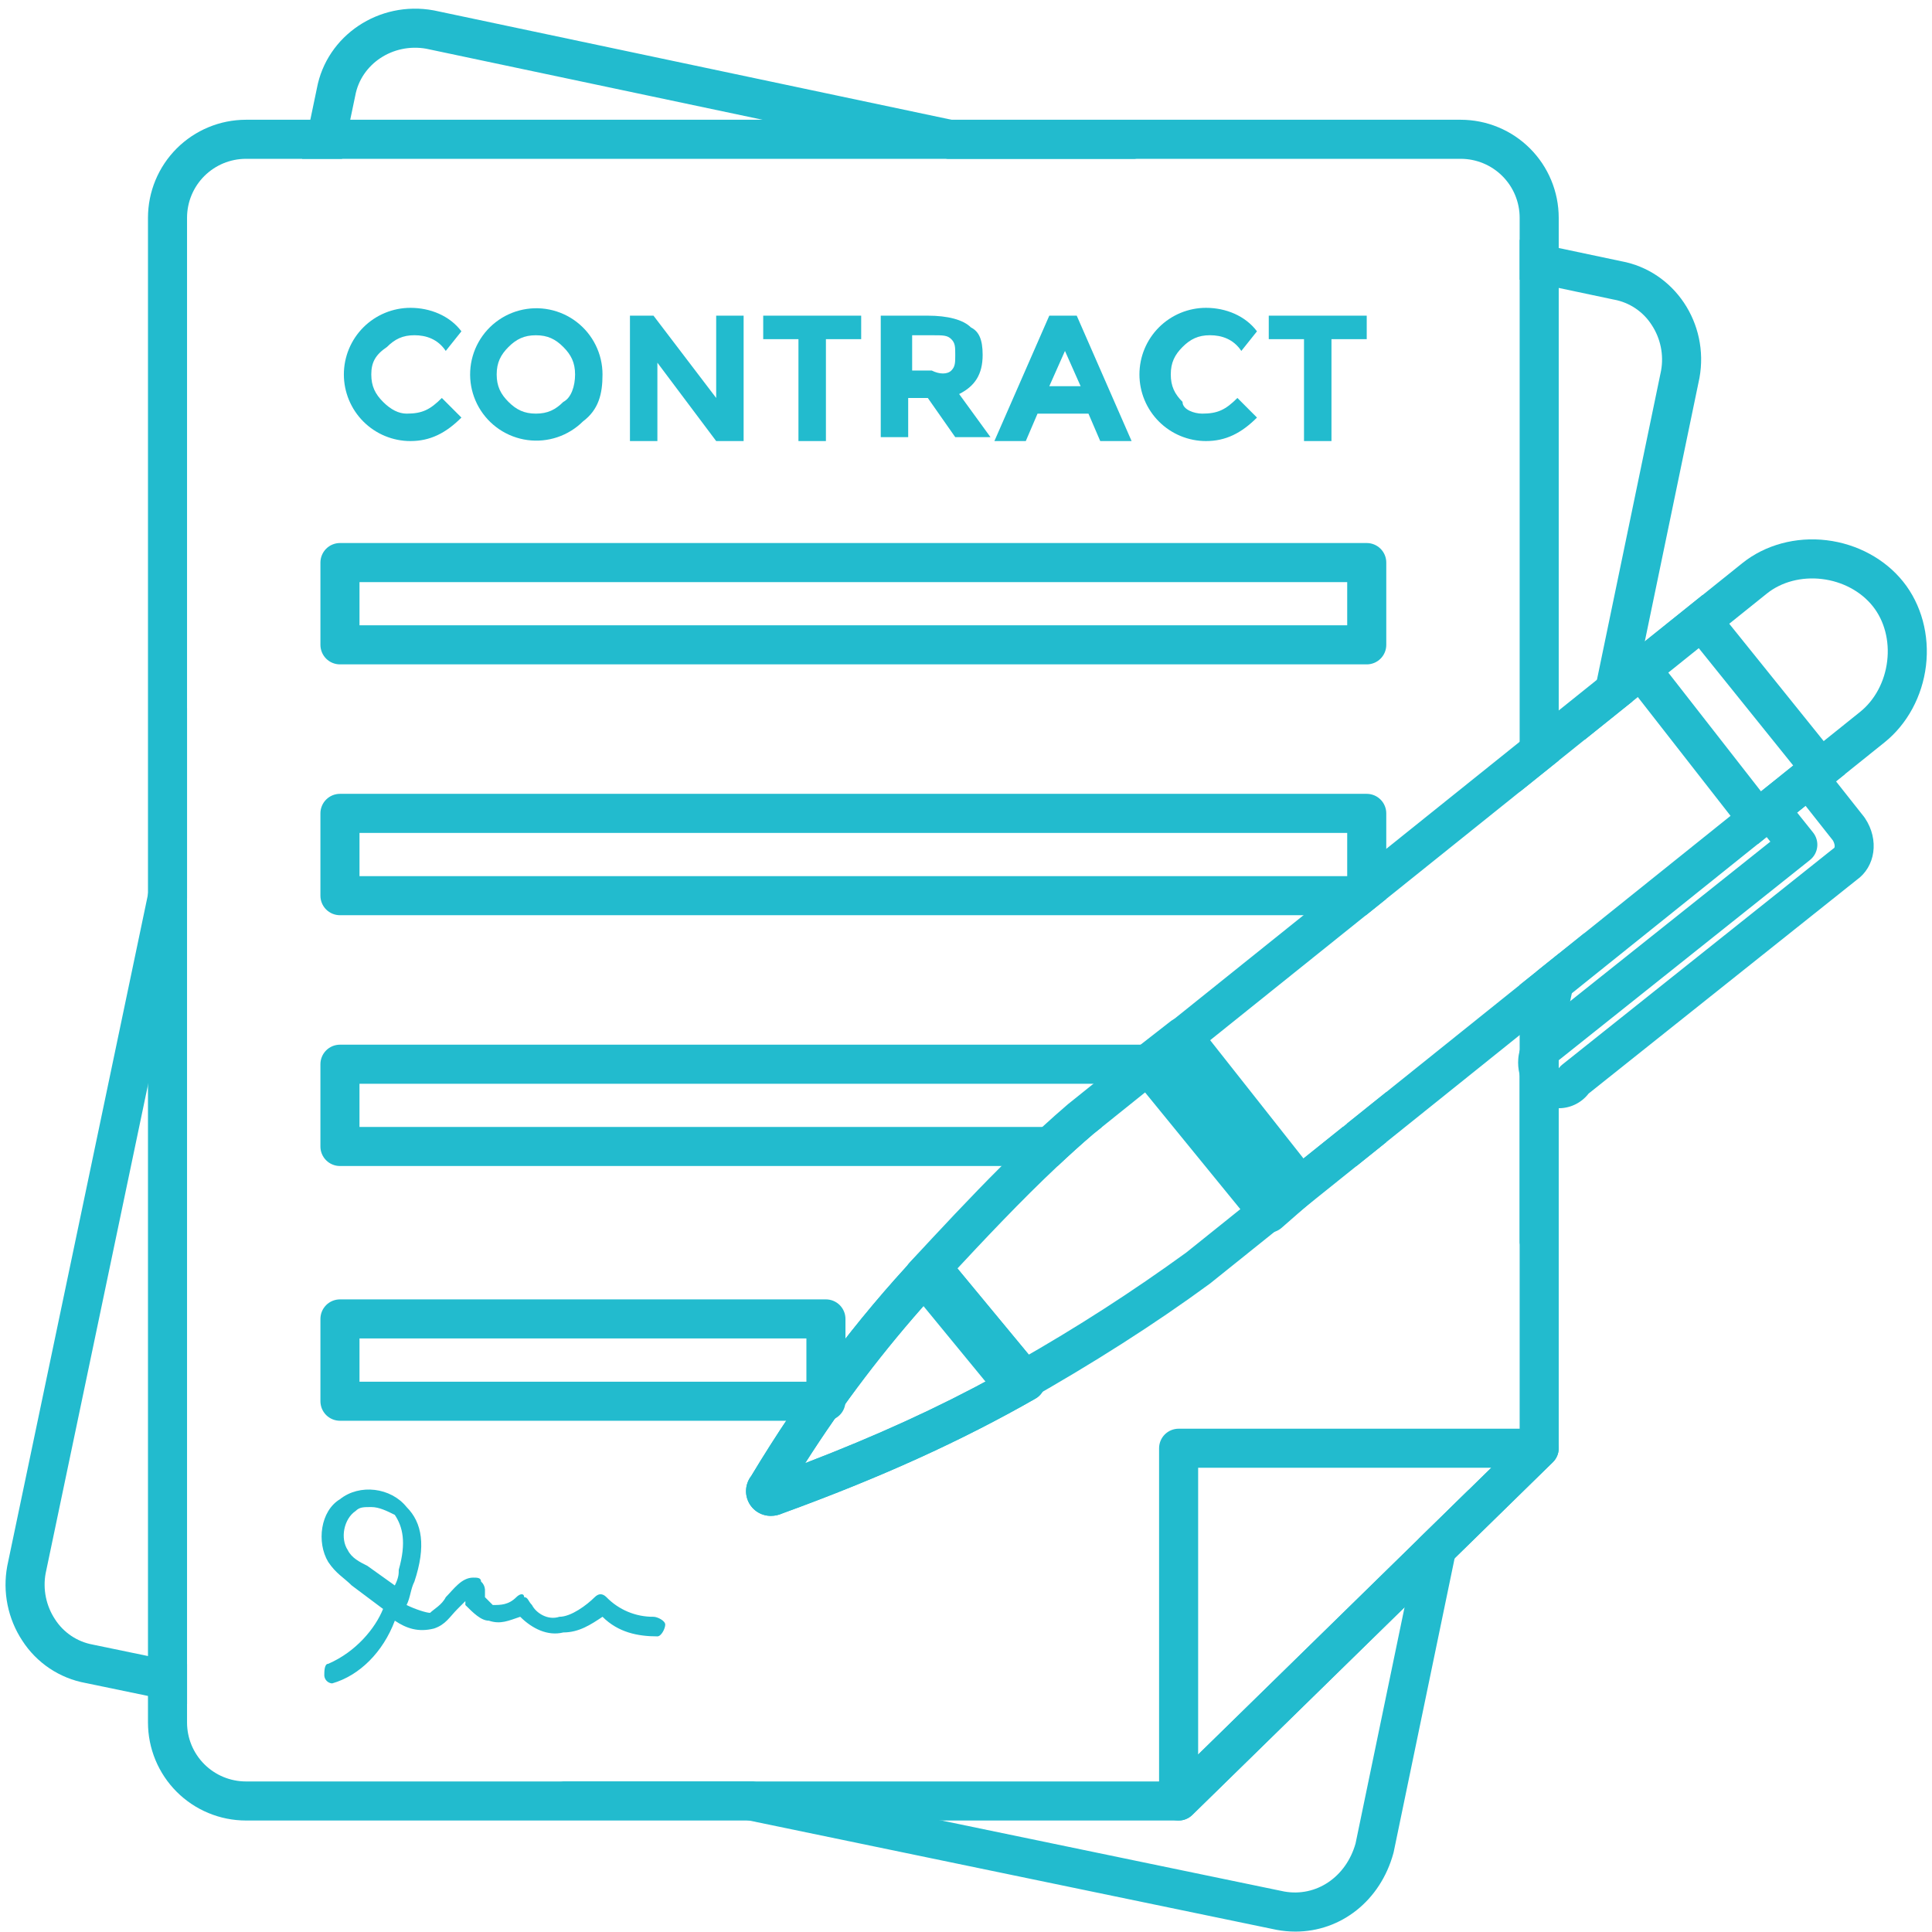 <svg xmlns="http://www.w3.org/2000/svg" xmlns:xlink="http://www.w3.org/1999/xlink" width="1080" viewBox="0 0 810 810" height="1080" preserveAspectRatio="xMidYMid meet"><path fill="#22bbce" d="M 62.039 454.848 L 78.418 376.68 L 78.418 296.824 L 62.039 374.992 L 3.066 656.438 C 3.051 656.504 3.043 656.582 3.027 656.652 C 2.531 659.336 2.297 662.043 2.32 664.773 C 2.348 667.504 2.629 670.207 3.176 672.883 C 3.719 675.559 4.512 678.156 5.551 680.68 C 6.594 683.203 7.867 685.605 9.371 687.883 C 10.855 690.18 12.555 692.305 14.477 694.258 C 16.395 696.207 18.488 697.945 20.762 699.469 C 23.035 700.992 25.441 702.266 27.977 703.301 C 30.508 704.332 33.121 705.094 35.812 705.594 L 62.043 711.031 L 78.422 714.422 L 78.422 697.699 L 62.043 694.301 L 39.035 689.535 C 38.977 689.516 38.906 689.508 38.84 689.492 C 37.23 689.195 35.672 688.738 34.156 688.121 C 32.645 687.504 31.207 686.738 29.852 685.828 C 28.496 684.914 27.246 683.875 26.102 682.707 C 24.957 681.539 23.945 680.266 23.062 678.891 C 22.141 677.488 21.355 676.012 20.715 674.461 C 20.07 672.91 19.582 671.309 19.242 669.664 C 18.906 668.02 18.727 666.359 18.707 664.68 C 18.688 663 18.824 661.336 19.125 659.684 Z M 653.5 399.844 L 644.148 407.352 L 638.926 432.531 L 637.125 441.223 L 637.125 521.863 L 653.5 442.91 L 658.992 416.438 L 664.215 391.25 Z M 588.867 673.855 L 568.332 772.855 C 564.367 786.961 551.836 795.426 538.414 793.027 L 394.746 763.254 L 315.719 746.875 L 235.004 746.875 L 314.035 763.254 L 535.195 809.09 C 535.258 809.098 535.324 809.117 535.387 809.125 C 537.941 809.594 540.52 809.828 543.121 809.832 C 562.129 809.832 578.738 796.938 584.195 776.938 C 584.238 776.777 584.281 776.609 584.316 776.445 L 609.855 653.332 L 609.855 653.324 L 615.816 624.582 L 594.832 645.109 Z M 398.945 50.207 L 182.008 4.383 C 181.93 4.363 181.855 4.355 181.777 4.34 C 158.898 0.176 136.961 14.871 132.84 37.102 L 130.102 50.207 L 126.66 66.586 L 143.402 66.586 L 146.832 50.207 L 148.891 40.363 C 148.91 40.293 148.926 40.227 148.934 40.156 C 151.375 26.777 164.734 17.941 178.738 20.434 L 319.691 50.207 L 397.223 66.586 L 476.488 66.586 Z M 679.75 109.523 L 653.5 103.98 L 637.121 100.516 L 637.121 117.262 L 653.5 120.719 L 676.465 125.574 C 676.547 125.59 676.621 125.598 676.699 125.617 C 678.305 125.914 679.867 126.371 681.379 126.992 C 682.895 127.609 684.328 128.375 685.684 129.289 C 687.043 130.199 688.293 131.242 689.434 132.41 C 690.578 133.578 691.59 134.852 692.473 136.23 C 693.398 137.633 694.18 139.109 694.82 140.66 C 695.465 142.215 695.953 143.812 696.289 145.457 C 696.625 147.102 696.805 148.766 696.824 150.445 C 696.844 152.125 696.703 153.789 696.402 155.445 L 669.527 285.004 L 664.301 310.184 L 684.371 294.09 L 689.594 268.91 L 712.465 158.656 C 712.48 158.598 712.488 158.527 712.508 158.457 C 716.668 135.555 701.973 113.633 679.75 109.523 Z M 679.75 109.523 " fill-opacity="1" fill-rule="nonzero"></path><path fill="#22bbce" d="M 612.441 50.207 L 103.09 50.207 C 101.746 50.207 100.406 50.277 99.066 50.41 C 97.73 50.543 96.402 50.742 95.082 51.004 C 93.766 51.266 92.465 51.594 91.176 51.984 C 89.891 52.379 88.629 52.832 87.387 53.348 C 86.145 53.859 84.93 54.438 83.746 55.07 C 82.562 55.703 81.41 56.395 80.293 57.141 C 79.176 57.891 78.098 58.691 77.059 59.543 C 76.02 60.395 75.023 61.297 74.074 62.246 C 73.125 63.199 72.223 64.191 71.371 65.23 C 70.516 66.27 69.719 67.348 68.969 68.469 C 68.223 69.586 67.531 70.734 66.898 71.922 C 66.266 73.105 65.691 74.32 65.176 75.562 C 64.66 76.805 64.207 78.066 63.816 79.352 C 63.426 80.637 63.098 81.941 62.836 83.258 C 62.574 84.578 62.375 85.906 62.242 87.242 C 62.109 88.578 62.043 89.922 62.039 91.266 L 62.039 722.199 C 62.043 723.543 62.109 724.883 62.242 726.223 C 62.375 727.559 62.57 728.887 62.836 730.203 C 63.098 731.523 63.426 732.824 63.816 734.109 C 64.207 735.398 64.66 736.66 65.176 737.902 C 65.688 739.145 66.262 740.359 66.898 741.543 C 67.531 742.727 68.223 743.879 68.969 744.996 C 69.715 746.113 70.516 747.191 71.367 748.23 C 72.223 749.27 73.121 750.266 74.074 751.219 C 75.023 752.168 76.02 753.07 77.059 753.922 C 78.098 754.773 79.176 755.574 80.293 756.324 C 81.41 757.07 82.559 757.762 83.746 758.395 C 84.93 759.027 86.145 759.605 87.387 760.117 C 88.629 760.633 89.891 761.086 91.176 761.477 C 92.461 761.871 93.766 762.195 95.082 762.461 C 96.402 762.723 97.73 762.922 99.066 763.055 C 100.402 763.188 101.746 763.254 103.09 763.258 L 494.137 763.258 C 495.211 763.258 496.242 763.055 497.234 762.652 C 498.227 762.246 499.105 761.668 499.871 760.922 L 588.867 673.855 L 609.855 653.328 L 609.855 653.32 L 651.035 613.039 C 651.824 612.27 652.43 611.375 652.859 610.359 C 653.285 609.348 653.5 608.289 653.5 607.188 L 653.5 399.844 L 644.148 407.352 L 637.121 412.992 L 637.121 603.742 L 615.812 624.586 L 594.832 645.109 L 490.801 746.879 L 103.086 746.879 C 102.281 746.879 101.473 746.84 100.672 746.758 C 99.867 746.676 99.066 746.559 98.277 746.398 C 97.484 746.242 96.699 746.043 95.93 745.809 C 95.156 745.574 94.395 745.301 93.648 744.992 C 92.902 744.684 92.176 744.336 91.461 743.957 C 90.75 743.574 90.059 743.16 89.387 742.711 C 88.715 742.262 88.066 741.781 87.441 741.266 C 86.816 740.754 86.219 740.211 85.648 739.641 C 85.078 739.07 84.535 738.473 84.023 737.848 C 83.512 737.223 83.031 736.574 82.582 735.902 C 82.133 735.23 81.719 734.539 81.336 733.828 C 80.957 733.113 80.609 732.387 80.301 731.641 C 79.992 730.891 79.719 730.133 79.484 729.359 C 79.25 728.586 79.055 727.805 78.895 727.012 C 78.738 726.219 78.617 725.422 78.539 724.617 C 78.457 723.812 78.418 723.008 78.418 722.199 L 78.418 91.266 C 78.418 90.457 78.457 89.652 78.539 88.848 C 78.617 88.043 78.738 87.246 78.895 86.453 C 79.055 85.66 79.25 84.879 79.484 84.105 C 79.719 83.332 79.992 82.574 80.301 81.828 C 80.613 81.082 80.957 80.352 81.336 79.641 C 81.719 78.926 82.133 78.234 82.582 77.562 C 83.031 76.891 83.512 76.242 84.023 75.617 C 84.539 74.992 85.078 74.395 85.648 73.824 C 86.223 73.254 86.82 72.711 87.445 72.199 C 88.066 71.688 88.715 71.207 89.387 70.758 C 90.059 70.309 90.75 69.891 91.461 69.512 C 92.176 69.129 92.902 68.785 93.648 68.473 C 94.395 68.164 95.156 67.891 95.93 67.656 C 96.703 67.422 97.484 67.223 98.277 67.066 C 99.066 66.906 99.867 66.789 100.672 66.707 C 101.473 66.629 102.281 66.586 103.086 66.586 L 612.441 66.586 C 613.25 66.586 614.055 66.625 614.859 66.707 C 615.664 66.785 616.461 66.906 617.254 67.062 C 618.047 67.223 618.828 67.418 619.602 67.656 C 620.375 67.891 621.133 68.16 621.883 68.473 C 622.629 68.781 623.355 69.125 624.07 69.508 C 624.781 69.891 625.473 70.305 626.145 70.754 C 626.816 71.203 627.465 71.684 628.09 72.195 C 628.715 72.707 629.312 73.25 629.883 73.82 C 630.453 74.395 630.996 74.992 631.508 75.617 C 632.023 76.242 632.504 76.891 632.953 77.559 C 633.402 78.23 633.816 78.926 634.199 79.637 C 634.578 80.348 634.926 81.078 635.234 81.824 C 635.543 82.57 635.816 83.332 636.051 84.105 C 636.285 84.879 636.484 85.66 636.641 86.453 C 636.801 87.246 636.918 88.043 637 88.848 C 637.078 89.652 637.121 90.457 637.121 91.266 L 637.121 332.004 L 653.5 318.855 L 653.5 91.266 C 653.496 89.922 653.43 88.578 653.297 87.242 C 653.164 85.906 652.965 84.578 652.703 83.258 C 652.438 81.941 652.109 80.637 651.719 79.352 C 651.328 78.066 650.875 76.801 650.359 75.562 C 649.844 74.32 649.27 73.105 648.637 71.922 C 648.004 70.734 647.312 69.582 646.566 68.465 C 645.816 67.348 645.016 66.27 644.164 65.23 C 643.312 64.191 642.41 63.199 641.461 62.246 C 640.508 61.297 639.516 60.395 638.477 59.543 C 637.438 58.688 636.359 57.891 635.242 57.141 C 634.125 56.395 632.973 55.703 631.785 55.07 C 630.602 54.438 629.387 53.859 628.148 53.348 C 626.906 52.832 625.641 52.379 624.355 51.984 C 623.07 51.594 621.766 51.266 620.449 51.004 C 619.129 50.742 617.801 50.543 616.465 50.41 C 615.129 50.277 613.785 50.207 612.441 50.207 Z M 612.441 50.207 " fill-opacity="1" fill-rule="nonzero"></path><path fill="#22bbce" d="M 573.016 278.543 L 142.531 278.543 C 141.992 278.543 141.461 278.492 140.934 278.387 C 140.406 278.281 139.891 278.125 139.395 277.922 C 138.898 277.715 138.426 277.461 137.98 277.164 C 137.531 276.863 137.117 276.523 136.738 276.145 C 136.359 275.766 136.02 275.352 135.719 274.902 C 135.422 274.457 135.168 273.984 134.965 273.488 C 134.758 272.988 134.602 272.477 134.496 271.949 C 134.395 271.422 134.34 270.891 134.34 270.352 L 134.34 235.855 C 134.34 235.32 134.395 234.785 134.5 234.258 C 134.602 233.73 134.758 233.219 134.965 232.723 C 135.168 232.227 135.422 231.754 135.723 231.309 C 136.02 230.859 136.359 230.445 136.738 230.066 C 137.121 229.688 137.531 229.348 137.98 229.047 C 138.426 228.75 138.898 228.496 139.395 228.293 C 139.895 228.086 140.406 227.93 140.934 227.824 C 141.461 227.719 141.992 227.668 142.531 227.668 L 573.016 227.668 C 573.551 227.668 574.086 227.719 574.613 227.824 C 575.141 227.93 575.652 228.086 576.148 228.293 C 576.645 228.496 577.117 228.75 577.562 229.047 C 578.012 229.348 578.426 229.688 578.805 230.066 C 579.188 230.445 579.523 230.859 579.824 231.309 C 580.121 231.754 580.375 232.227 580.582 232.723 C 580.785 233.219 580.941 233.73 581.047 234.258 C 581.152 234.785 581.203 235.32 581.203 235.855 L 581.203 270.352 C 581.203 270.891 581.152 271.422 581.047 271.949 C 580.941 272.477 580.789 272.988 580.582 273.488 C 580.375 273.984 580.125 274.457 579.824 274.902 C 579.527 275.352 579.188 275.766 578.805 276.145 C 578.426 276.523 578.012 276.863 577.566 277.164 C 577.117 277.461 576.645 277.715 576.148 277.922 C 575.652 278.125 575.141 278.281 574.613 278.387 C 574.086 278.492 573.551 278.543 573.016 278.543 Z M 150.719 262.168 L 564.82 262.168 L 564.82 244.051 L 150.719 244.051 Z M 150.719 262.168 " fill-opacity="1" fill-rule="nonzero"></path><path fill="#22bbce" d="M 573.012 332.82 L 142.523 332.82 C 141.988 332.82 141.453 332.875 140.926 332.98 C 140.398 333.086 139.887 333.238 139.391 333.445 C 138.895 333.652 138.422 333.902 137.977 334.203 C 137.531 334.5 137.117 334.84 136.734 335.223 C 136.355 335.602 136.016 336.016 135.719 336.461 C 135.418 336.91 135.168 337.379 134.961 337.879 C 134.754 338.375 134.598 338.887 134.492 339.414 C 134.387 339.941 134.336 340.473 134.336 341.012 L 134.336 375.516 C 134.336 376.055 134.387 376.586 134.492 377.113 C 134.598 377.641 134.754 378.152 134.957 378.648 C 135.164 379.148 135.418 379.617 135.715 380.066 C 136.016 380.512 136.355 380.926 136.734 381.309 C 137.113 381.688 137.527 382.027 137.977 382.324 C 138.422 382.625 138.895 382.875 139.391 383.082 C 139.887 383.289 140.398 383.445 140.926 383.547 C 141.453 383.652 141.988 383.707 142.523 383.707 L 572.676 383.707 L 581.07 376.973 C 581.156 376.492 581.199 376.008 581.199 375.516 L 581.199 341.012 C 581.199 340.473 581.148 339.941 581.043 339.414 C 580.938 338.887 580.781 338.375 580.574 337.879 C 580.371 337.379 580.117 336.91 579.82 336.461 C 579.52 336.016 579.18 335.602 578.801 335.223 C 578.422 334.84 578.008 334.5 577.562 334.203 C 577.113 333.902 576.645 333.652 576.145 333.445 C 575.648 333.238 575.137 333.086 574.609 332.98 C 574.082 332.875 573.551 332.82 573.012 332.82 Z M 150.719 367.328 L 150.719 349.203 L 564.82 349.203 L 564.82 367.328 Z M 150.719 367.328 " fill-opacity="1" fill-rule="nonzero"></path><path fill="#22bbce" d="M 484.605 454.367 L 505.027 437.988 L 142.523 437.988 C 141.988 437.988 141.457 438.039 140.93 438.145 C 140.402 438.25 139.887 438.406 139.391 438.609 C 138.895 438.816 138.422 439.07 137.977 439.367 C 137.527 439.668 137.117 440.008 136.734 440.387 C 136.355 440.766 136.016 441.18 135.715 441.629 C 135.418 442.074 135.164 442.547 134.961 443.043 C 134.754 443.539 134.598 444.051 134.492 444.578 C 134.387 445.105 134.336 445.641 134.336 446.176 L 134.336 480.668 C 134.336 481.203 134.387 481.738 134.492 482.266 C 134.598 482.793 134.754 483.305 134.961 483.801 C 135.164 484.297 135.418 484.77 135.715 485.215 C 136.016 485.664 136.355 486.078 136.734 486.457 C 137.117 486.836 137.527 487.176 137.977 487.477 C 138.422 487.773 138.895 488.027 139.391 488.23 C 139.887 488.438 140.402 488.594 140.93 488.699 C 141.457 488.805 141.988 488.855 142.523 488.855 L 443.449 488.855 C 448.348 484.242 453.293 479.762 458.293 475.477 L 462.035 472.477 L 150.715 472.477 L 150.715 454.367 Z M 564.824 470.996 L 564.824 472.477 L 562.98 472.477 L 542.559 488.855 L 568.73 488.855 L 581.203 478.848 L 581.203 457.855 Z M 564.824 470.996 " fill-opacity="1" fill-rule="nonzero"></path><path fill="#22bbce" d="M 346.273 595.66 L 142.531 595.66 C 141.992 595.66 141.461 595.605 140.934 595.5 C 140.406 595.398 139.895 595.242 139.395 595.035 C 138.898 594.828 138.426 594.578 137.98 594.277 C 137.531 593.98 137.121 593.641 136.738 593.262 C 136.359 592.879 136.02 592.465 135.723 592.02 C 135.422 591.574 135.168 591.102 134.965 590.605 C 134.758 590.105 134.602 589.594 134.5 589.066 C 134.395 588.539 134.34 588.008 134.34 587.469 L 134.34 552.965 C 134.34 552.426 134.395 551.895 134.5 551.367 C 134.602 550.84 134.758 550.328 134.965 549.832 C 135.168 549.332 135.422 548.863 135.723 548.414 C 136.02 547.969 136.359 547.555 136.738 547.172 C 137.121 546.793 137.531 546.453 137.98 546.156 C 138.426 545.855 138.898 545.605 139.395 545.398 C 139.895 545.191 140.406 545.039 140.934 544.934 C 141.461 544.828 141.992 544.773 142.531 544.773 L 346.273 544.773 C 346.812 544.773 347.344 544.828 347.871 544.934 C 348.398 545.039 348.91 545.191 349.406 545.398 C 349.906 545.605 350.375 545.855 350.824 546.156 C 351.27 546.453 351.684 546.793 352.066 547.172 C 352.445 547.555 352.785 547.969 353.082 548.414 C 353.383 548.863 353.633 549.332 353.84 549.832 C 354.047 550.328 354.199 550.84 354.305 551.367 C 354.41 551.895 354.465 552.426 354.465 552.965 L 354.465 587.469 C 354.465 588.008 354.41 588.539 354.305 589.066 C 354.199 589.594 354.047 590.105 353.84 590.605 C 353.633 591.102 353.383 591.574 353.082 592.02 C 352.785 592.465 352.445 592.879 352.066 593.262 C 351.684 593.641 351.27 593.98 350.824 594.277 C 350.375 594.578 349.906 594.828 349.406 595.035 C 348.91 595.242 348.398 595.398 347.871 595.5 C 347.344 595.605 346.812 595.66 346.273 595.66 Z M 150.719 579.281 L 338.086 579.281 L 338.086 561.156 L 150.719 561.156 Z M 150.719 579.281 " fill-opacity="1" fill-rule="nonzero"></path><path fill="#22bbce" d="M 494.137 763.258 C 493.602 763.258 493.066 763.207 492.539 763.102 C 492.012 762.996 491.5 762.84 491.004 762.633 C 490.508 762.43 490.035 762.176 489.59 761.879 C 489.141 761.578 488.73 761.238 488.348 760.859 C 487.969 760.48 487.629 760.066 487.332 759.617 C 487.031 759.172 486.781 758.699 486.574 758.203 C 486.367 757.707 486.215 757.195 486.109 756.668 C 486.004 756.141 485.949 755.605 485.949 755.07 L 485.949 607.184 C 485.949 606.645 486.004 606.113 486.109 605.586 C 486.215 605.059 486.367 604.547 486.574 604.051 C 486.781 603.551 487.031 603.082 487.332 602.633 C 487.629 602.188 487.969 601.773 488.348 601.391 C 488.73 601.012 489.145 600.672 489.59 600.375 C 490.039 600.074 490.508 599.824 491.008 599.617 C 491.504 599.41 492.016 599.258 492.543 599.152 C 493.07 599.047 493.602 598.992 494.141 598.992 L 645.309 598.992 C 646.125 598.992 646.918 599.113 647.699 599.352 C 648.477 599.586 649.203 599.934 649.879 600.387 C 650.555 600.84 651.148 601.383 651.66 602.016 C 652.176 602.645 652.586 603.336 652.895 604.09 C 653.199 604.844 653.391 605.625 653.465 606.438 C 653.539 607.246 653.492 608.051 653.328 608.848 C 653.164 609.645 652.887 610.398 652.496 611.113 C 652.105 611.828 651.617 612.469 651.035 613.039 L 499.867 760.922 C 499.102 761.672 498.223 762.25 497.23 762.652 C 496.238 763.059 495.211 763.258 494.137 763.258 Z M 502.328 615.371 L 502.328 735.602 L 625.227 615.371 Z M 502.328 615.371 " fill-opacity="1" fill-rule="nonzero"></path><path fill="#22bbce" d="M 170.461 173.418 C 177.031 173.418 180.312 171.77 185.246 166.848 L 193.453 175.066 C 186.883 181.633 180.312 184.918 172.098 184.918 C 171.184 184.918 170.27 184.875 169.359 184.785 C 168.449 184.695 167.547 184.559 166.648 184.383 C 165.75 184.203 164.863 183.98 163.988 183.715 C 163.113 183.449 162.254 183.141 161.41 182.793 C 160.562 182.441 159.738 182.051 158.93 181.621 C 158.125 181.188 157.34 180.719 156.578 180.211 C 155.82 179.703 155.086 179.16 154.379 178.578 C 153.672 177.996 152.996 177.383 152.348 176.738 C 151.699 176.09 151.086 175.414 150.508 174.707 C 149.926 174 149.383 173.266 148.875 172.504 C 148.367 171.746 147.895 170.961 147.465 170.152 C 147.035 169.348 146.645 168.52 146.293 167.676 C 145.941 166.832 145.637 165.973 145.371 165.094 C 145.105 164.219 144.883 163.332 144.703 162.438 C 144.523 161.539 144.391 160.637 144.301 159.727 C 144.211 158.816 144.168 157.902 144.168 156.988 C 144.168 156.074 144.211 155.16 144.301 154.25 C 144.391 153.34 144.523 152.438 144.703 151.539 C 144.883 150.641 145.105 149.754 145.371 148.879 C 145.637 148.004 145.941 147.145 146.293 146.301 C 146.645 145.453 147.035 144.629 147.465 143.82 C 147.895 143.016 148.367 142.23 148.875 141.469 C 149.383 140.711 149.926 139.977 150.508 139.27 C 151.086 138.562 151.699 137.887 152.348 137.238 C 152.996 136.59 153.672 135.977 154.379 135.398 C 155.086 134.816 155.82 134.273 156.578 133.766 C 157.34 133.258 158.125 132.785 158.93 132.355 C 159.738 131.926 160.562 131.535 161.41 131.184 C 162.254 130.832 163.113 130.527 163.988 130.262 C 164.863 129.996 165.75 129.773 166.648 129.594 C 167.547 129.414 168.449 129.281 169.359 129.191 C 170.27 129.102 171.184 129.059 172.098 129.059 C 180.312 129.059 188.531 132.344 193.453 138.91 L 186.883 147.129 C 183.598 142.195 178.68 140.547 173.746 140.547 C 168.812 140.547 165.516 142.195 162.23 145.48 C 157.309 148.773 155.664 152.059 155.664 156.992 C 155.664 161.926 157.309 165.199 160.594 168.484 C 163.879 171.77 167.176 173.414 170.461 173.414 " fill-opacity="1" fill-rule="nonzero"></path><path fill="#22bbce" d="M 244.391 176.699 C 243.637 177.445 242.844 178.145 242.012 178.801 C 241.176 179.457 240.309 180.062 239.406 180.617 C 238.504 181.172 237.574 181.676 236.613 182.125 C 235.652 182.574 234.672 182.965 233.664 183.305 C 232.66 183.641 231.641 183.918 230.602 184.137 C 229.566 184.355 228.52 184.516 227.465 184.617 C 226.41 184.715 225.352 184.754 224.293 184.734 C 223.23 184.711 222.176 184.629 221.125 184.488 C 220.078 184.348 219.039 184.145 218.012 183.883 C 216.984 183.621 215.973 183.301 214.984 182.926 C 213.992 182.551 213.027 182.117 212.086 181.629 C 211.145 181.141 210.234 180.602 209.355 180.012 C 208.477 179.418 207.633 178.777 206.828 178.09 C 206.02 177.402 205.258 176.668 204.535 175.895 C 203.812 175.117 203.137 174.301 202.508 173.449 C 201.879 172.598 201.301 171.711 200.773 170.789 C 200.246 169.871 199.773 168.922 199.355 167.949 C 198.938 166.977 198.574 165.98 198.27 164.965 C 197.965 163.953 197.719 162.922 197.531 161.879 C 197.348 160.836 197.219 159.785 197.152 158.727 C 197.086 157.668 197.082 156.609 197.137 155.551 C 197.191 154.492 197.305 153.441 197.48 152.395 C 197.656 151.352 197.891 150.32 198.184 149.301 C 198.477 148.281 198.828 147.285 199.234 146.305 C 199.645 145.328 200.105 144.375 200.625 143.449 C 201.141 142.523 201.707 141.633 202.328 140.773 C 202.945 139.91 203.613 139.09 204.328 138.305 C 205.039 137.52 205.797 136.781 206.594 136.082 C 207.391 135.387 208.227 134.738 209.102 134.137 C 209.973 133.535 210.879 132.984 211.812 132.484 C 212.75 131.988 213.711 131.547 214.695 131.156 C 215.684 130.77 216.688 130.438 217.711 130.168 C 218.738 129.895 219.773 129.68 220.82 129.527 C 221.871 129.371 222.926 129.277 223.984 129.246 C 225.043 129.211 226.102 129.238 227.156 129.328 C 228.215 129.414 229.262 129.562 230.301 129.773 C 231.34 129.98 232.363 130.246 233.375 130.574 C 234.383 130.898 235.367 131.281 236.332 131.719 C 237.301 132.156 238.234 132.648 239.145 133.195 C 240.055 133.742 240.926 134.336 241.77 134.984 C 242.609 135.629 243.41 136.32 244.168 137.059 C 244.93 137.797 245.648 138.574 246.32 139.395 C 246.992 140.215 247.613 141.07 248.188 141.961 C 248.762 142.852 249.281 143.773 249.75 144.723 C 250.219 145.676 250.633 146.648 250.988 147.648 C 251.344 148.645 251.645 149.66 251.883 150.695 C 252.125 151.727 252.305 152.77 252.426 153.82 C 252.547 154.875 252.605 155.93 252.605 156.992 C 252.617 165.207 250.957 171.777 244.391 176.699 M 241.105 156.992 C 241.105 152.059 239.457 148.773 236.172 145.477 C 232.887 142.184 229.602 140.559 224.684 140.559 C 219.762 140.559 216.465 142.195 213.18 145.477 C 209.895 148.762 208.238 152.059 208.238 156.992 C 208.238 161.922 209.887 165.207 213.18 168.492 C 216.477 171.777 219.75 173.414 224.684 173.414 C 229.613 173.414 232.887 171.777 236.172 168.492 C 239.457 166.844 241.105 161.922 241.105 156.992 " fill-opacity="1" fill-rule="nonzero"></path><path fill="#22bbce" d="M 300.262 132.34 L 311.766 132.34 L 311.766 184.918 L 300.262 184.918 L 275.613 152.059 L 275.613 184.918 L 264.109 184.918 L 264.109 132.34 L 273.977 132.34 L 300.262 166.848 Z M 300.262 132.34 " fill-opacity="1" fill-rule="nonzero"></path><path fill="#22bbce" d="M 346.27 142.195 L 346.27 184.918 L 334.754 184.918 L 334.754 142.195 L 319.98 142.195 L 319.98 132.344 L 361.055 132.344 L 361.055 142.195 Z M 346.27 142.195 " fill-opacity="1" fill-rule="nonzero"></path><path fill="#22bbce" d="M 411.98 148.777 C 411.98 156.996 408.695 161.918 402.129 165.203 L 415.266 183.273 L 400.488 183.273 L 388.988 166.852 L 380.762 166.852 L 380.762 183.27 L 369.258 183.27 L 369.258 132.344 L 388.988 132.344 C 397.195 132.344 403.777 133.98 407.059 137.266 C 410.344 138.914 411.98 142.199 411.98 148.777 M 398.844 155.348 C 400.492 153.699 400.492 152.062 400.492 148.777 C 400.492 145.496 400.492 143.836 398.844 142.199 C 397.195 140.562 395.559 140.551 390.625 140.551 L 382.422 140.551 L 382.422 155.348 L 390.625 155.348 C 393.91 156.996 397.195 156.996 398.844 155.348 " fill-opacity="1" fill-rule="nonzero"></path><path fill="#22bbce" d="M 461.277 184.914 L 456.344 173.422 L 434.988 173.422 L 430.07 184.914 L 416.906 184.914 L 439.922 132.336 L 451.422 132.336 L 474.426 184.914 Z M 446.492 147.133 L 439.922 161.918 L 453.059 161.918 Z M 446.492 147.133 " fill-opacity="1" fill-rule="nonzero"></path><path fill="#22bbce" d="M 503.996 173.418 C 510.574 173.418 513.859 171.77 518.793 166.848 L 526.996 175.066 C 520.43 181.633 513.859 184.918 505.641 184.918 C 504.727 184.918 503.816 184.875 502.902 184.785 C 501.992 184.695 501.09 184.559 500.191 184.383 C 499.297 184.203 498.41 183.98 497.535 183.715 C 496.66 183.449 495.797 183.141 494.953 182.793 C 494.109 182.441 493.281 182.051 492.477 181.621 C 491.668 181.188 490.887 180.719 490.125 180.211 C 489.363 179.703 488.629 179.16 487.922 178.578 C 487.215 177.996 486.539 177.383 485.891 176.738 C 485.246 176.09 484.633 175.414 484.051 174.707 C 483.473 174 482.926 173.266 482.418 172.504 C 481.91 171.746 481.441 170.961 481.008 170.152 C 480.578 169.348 480.188 168.52 479.836 167.676 C 479.488 166.832 479.18 165.973 478.914 165.094 C 478.648 164.219 478.426 163.332 478.25 162.438 C 478.07 161.539 477.938 160.637 477.848 159.727 C 477.758 158.816 477.711 157.902 477.711 156.988 C 477.711 156.074 477.758 155.16 477.848 154.25 C 477.938 153.34 478.07 152.438 478.25 151.539 C 478.426 150.641 478.648 149.754 478.914 148.879 C 479.18 148.004 479.488 147.145 479.836 146.301 C 480.188 145.453 480.578 144.629 481.008 143.82 C 481.441 143.016 481.91 142.23 482.418 141.469 C 482.926 140.711 483.473 139.977 484.051 139.27 C 484.633 138.562 485.246 137.887 485.891 137.238 C 486.539 136.59 487.215 135.977 487.922 135.398 C 488.629 134.816 489.363 134.273 490.125 133.766 C 490.887 133.258 491.668 132.785 492.477 132.355 C 493.281 131.926 494.109 131.535 494.953 131.184 C 495.797 130.832 496.66 130.527 497.535 130.262 C 498.41 129.996 499.297 129.773 500.191 129.594 C 501.09 129.414 501.992 129.281 502.902 129.191 C 503.816 129.102 504.727 129.059 505.641 129.059 C 513.859 129.059 522.074 132.344 526.996 138.91 L 520.43 147.129 C 517.145 142.195 512.223 140.547 507.277 140.547 C 502.348 140.547 499.062 142.195 495.777 145.48 C 492.492 148.766 490.855 152.059 490.855 156.992 C 490.855 161.926 492.492 165.199 495.777 168.484 C 495.777 171.766 500.711 173.414 503.996 173.414 " fill-opacity="1" fill-rule="nonzero"></path><path fill="#22bbce" d="M 558.223 142.195 L 558.223 184.918 L 546.711 184.918 L 546.711 142.195 L 531.934 142.195 L 531.934 132.344 L 573.008 132.344 L 573.008 142.195 Z M 558.223 142.195 " fill-opacity="1" fill-rule="nonzero"></path><path fill="#22bbce" d="M 139.246 705.777 C 138.82 705.75 138.414 705.648 138.023 705.469 C 137.637 705.293 137.289 705.055 136.988 704.754 C 136.688 704.449 136.445 704.105 136.27 703.715 C 136.094 703.328 135.992 702.922 135.961 702.496 C 135.961 700.848 135.961 697.562 137.598 697.562 C 149.098 692.629 157.316 682.766 160.602 674.559 L 147.453 664.707 C 144.168 661.422 140.883 659.773 137.598 654.84 C 132.676 646.625 134.312 633.484 142.531 628.555 C 150.738 621.984 163.898 623.621 170.465 631.836 C 177.035 638.406 178.672 648.262 173.75 663.059 C 172.102 666.34 172.102 669.625 170.465 672.91 C 173.75 674.559 178.672 676.195 180.32 676.195 C 181.957 674.559 185.254 672.91 186.891 669.625 C 190.172 666.34 193.457 661.422 198.391 661.422 C 200.039 661.422 201.676 661.422 201.676 663.059 C 202.648 663.938 203.199 665.035 203.324 666.34 L 203.324 669.625 L 206.605 672.91 C 209.891 672.91 213.188 672.91 216.473 669.625 C 218.109 667.988 219.758 667.988 219.758 669.625 C 221.391 669.625 221.391 671.273 223.039 672.91 C 224.676 676.195 229.609 679.48 234.531 677.844 C 239.465 677.844 246.031 672.91 249.328 669.625 C 250.977 667.988 252.613 667.988 254.262 669.625 C 255.539 670.941 256.941 672.113 258.457 673.145 C 259.977 674.176 261.582 675.043 263.273 675.75 C 264.969 676.457 266.715 676.984 268.516 677.34 C 270.316 677.691 272.133 677.859 273.969 677.844 C 275.617 677.844 278.902 679.48 278.902 681.125 C 278.902 682.773 277.254 686.059 275.617 686.059 C 267.398 686.059 259.184 684.41 252.613 677.844 C 247.691 681.125 242.75 684.41 236.18 684.41 C 229.609 686.059 223.043 682.766 218.109 677.844 C 213.188 679.48 209.891 681.125 204.969 679.48 C 201.688 679.48 198.391 676.195 195.105 672.91 L 195.105 671.277 L 191.82 674.562 C 188.535 677.844 186.891 681.129 181.957 682.766 C 175.387 684.414 170.465 682.766 165.535 679.48 C 160.602 692.633 150.738 702.496 139.246 705.781 M 155.668 631.84 C 152.383 631.84 150.738 631.84 149.098 633.484 C 144.168 636.77 142.531 644.977 145.816 649.91 C 147.453 653.207 150.738 654.84 154.02 656.488 L 165.523 664.707 C 167.18 661.422 167.18 659.773 167.18 658.125 C 170.465 646.625 168.816 640.055 165.523 635.121 C 162.238 633.484 158.953 631.84 155.668 631.84 " fill-opacity="1" fill-rule="nonzero"></path><path fill="#22bbce" d="M 458.434 454.367 L 447.934 462.789 C 447.863 462.84 447.797 462.898 447.734 462.949 C 444.125 466.043 440.547 469.219 437.004 472.477 L 462.031 472.477 L 484.602 454.363 Z M 797.926 243.887 C 790.312 234.367 778.613 228.031 765.812 226.492 C 752.918 224.945 740.066 228.43 730.547 236.051 L 713.793 249.496 L 689.594 268.91 L 678.215 278.039 L 669.527 285.004 L 653.5 297.867 L 637.125 311.004 L 581.203 355.875 L 546.508 383.707 L 478.848 437.988 L 458.434 454.367 L 447.938 462.789 C 447.867 462.844 447.797 462.902 447.738 462.953 C 444.125 466.047 440.547 469.223 437.004 472.477 C 431.23 477.777 425.531 483.262 419.91 488.855 C 406.699 502.02 393.891 515.812 381.344 529.328 C 381.012 529.688 380.711 530.074 380.445 530.488 C 380.184 530.902 379.957 531.336 379.77 531.789 C 379.586 532.246 379.441 532.711 379.34 533.191 C 379.234 533.672 379.176 534.16 379.164 534.648 C 379.148 535.141 379.176 535.629 379.25 536.113 C 379.324 536.602 379.441 537.074 379.598 537.539 C 379.758 538.004 379.957 538.453 380.195 538.883 C 380.434 539.309 380.711 539.715 381.023 540.094 L 418.805 586.102 C 419.105 586.469 419.441 586.809 419.805 587.121 C 420.164 587.43 420.555 587.707 420.965 587.949 C 421.375 588.191 421.805 588.398 422.254 588.566 C 422.699 588.734 423.156 588.863 423.629 588.949 C 424.098 589.039 424.57 589.086 425.047 589.09 C 425.527 589.098 426 589.059 426.473 588.98 C 426.941 588.906 427.406 588.785 427.855 588.629 C 428.305 588.469 428.738 588.273 429.156 588.039 C 457.996 571.809 484.25 555.043 507.195 538.215 C 507.289 538.145 507.383 538.078 507.473 538 L 568.727 488.855 L 581.199 478.848 L 637.121 433.977 L 638.922 432.527 L 653.5 420.84 L 658.992 416.434 L 736.969 353.875 L 740.66 350.91 L 753.434 340.66 L 756.969 337.824 L 769.746 327.574 L 773.434 324.617 L 790.078 311.258 C 799.598 303.637 805.93 291.938 807.473 279.137 C 809.02 266.238 805.543 253.395 797.926 243.887 Z M 791.207 277.188 C 790.184 285.762 786.035 293.512 779.84 298.477 L 764.59 310.711 L 759.59 314.727 L 751.824 320.957 L 738.316 331.793 L 730.43 338.121 L 725.543 342.043 L 664.215 391.246 L 653.504 399.844 L 644.148 407.352 L 637.125 412.988 L 581.203 457.859 L 564.824 470.996 L 562.98 472.48 L 542.559 488.859 L 497.371 525.113 C 474.789 541.512 451.359 556.598 427.09 570.379 L 398.223 535.227 C 412.895 519.449 427.93 503.461 443.453 488.859 C 448.348 484.246 453.297 479.762 458.297 475.48 L 462.039 472.48 L 484.605 454.367 L 505.027 437.988 L 572.68 383.707 L 581.074 376.977 L 637.125 332.004 L 653.504 318.859 L 664.305 310.188 L 684.371 294.09 L 686.664 292.246 L 699.449 281.996 L 712.215 271.746 L 724.992 261.508 L 740.793 248.828 C 746.895 243.949 755.301 241.73 763.867 242.758 C 772.438 243.781 780.188 247.93 785.145 254.129 C 790.027 260.223 792.242 268.625 791.207 277.188 Z M 458.434 454.367 L 447.934 462.789 C 447.867 462.84 447.797 462.898 447.734 462.949 C 444.125 466.043 440.547 469.219 437.004 472.477 L 462.031 472.477 L 484.602 454.363 Z M 458.434 454.367 " fill-opacity="1" fill-rule="nonzero"></path><path fill="#22bbce" d="M 323.203 635.539 C 322.23 635.543 321.277 635.414 320.344 635.152 C 319.406 634.891 318.527 634.508 317.699 633.996 C 316.875 633.488 316.133 632.875 315.48 632.156 C 314.824 631.438 314.281 630.645 313.852 629.773 C 313.422 628.902 313.117 627.992 312.945 627.035 C 312.77 626.082 312.73 625.121 312.828 624.152 C 312.922 623.188 313.152 622.254 313.508 621.352 C 313.867 620.449 314.344 619.613 314.938 618.844 C 335.688 584.344 359.145 553.113 384.668 526 C 385.066 525.578 385.504 525.199 385.98 524.871 C 386.461 524.543 386.965 524.266 387.504 524.043 C 388.039 523.824 388.594 523.66 389.164 523.555 C 389.734 523.453 390.312 523.41 390.891 523.43 C 391.473 523.445 392.043 523.527 392.605 523.664 C 393.172 523.805 393.711 524.004 394.234 524.258 C 394.754 524.516 395.242 524.82 395.699 525.18 C 396.156 525.539 396.566 525.945 396.938 526.391 L 436.375 574.035 C 436.758 574.496 437.082 574.992 437.355 575.523 C 437.625 576.055 437.84 576.609 437.988 577.184 C 438.141 577.762 438.227 578.352 438.25 578.945 C 438.273 579.543 438.23 580.137 438.125 580.723 C 438.016 581.309 437.848 581.879 437.617 582.43 C 437.383 582.98 437.098 583.5 436.75 583.988 C 436.406 584.473 436.012 584.918 435.57 585.32 C 435.129 585.723 434.648 586.07 434.129 586.367 C 402.938 604.191 369.215 619.488 328.039 634.484 C 326.5 635.18 324.887 635.527 323.203 635.539 Z M 327.398 629.43 L 327.391 629.438 Z M 390.297 544.051 C 370.797 565.719 353.223 588.848 337.566 613.438 C 367.547 601.926 393.43 590.094 417.492 576.91 Z M 390.297 544.051 " fill-opacity="1" fill-rule="nonzero"></path><path fill="#22bbce" d="M 323.203 635.539 C 322.23 635.543 321.277 635.414 320.344 635.152 C 319.406 634.891 318.527 634.508 317.699 633.996 C 316.875 633.488 316.133 632.875 315.48 632.156 C 314.824 631.438 314.281 630.645 313.852 629.773 C 313.422 628.902 313.117 627.992 312.945 627.035 C 312.77 626.082 312.73 625.121 312.828 624.152 C 312.922 623.188 313.152 622.254 313.508 621.352 C 313.867 620.449 314.344 619.613 314.938 618.844 C 335.688 584.344 359.145 553.113 384.668 526 C 385.066 525.578 385.504 525.199 385.98 524.871 C 386.461 524.543 386.965 524.266 387.504 524.043 C 388.039 523.824 388.594 523.66 389.164 523.555 C 389.734 523.453 390.312 523.41 390.891 523.43 C 391.473 523.445 392.043 523.527 392.605 523.664 C 393.172 523.805 393.711 524.004 394.234 524.258 C 394.754 524.516 395.242 524.82 395.699 525.18 C 396.156 525.539 396.566 525.945 396.938 526.391 L 436.375 574.035 C 436.758 574.496 437.082 574.992 437.355 575.523 C 437.625 576.055 437.84 576.609 437.988 577.184 C 438.141 577.762 438.227 578.352 438.25 578.945 C 438.273 579.543 438.23 580.137 438.125 580.723 C 438.016 581.309 437.848 581.879 437.617 582.43 C 437.383 582.98 437.098 583.5 436.75 583.988 C 436.406 584.473 436.012 584.918 435.57 585.32 C 435.129 585.723 434.648 586.07 434.129 586.367 C 402.938 604.191 369.215 619.488 328.039 634.484 C 326.5 635.18 324.887 635.527 323.203 635.539 Z M 327.398 629.43 L 327.391 629.438 Z M 390.297 544.051 C 370.797 565.719 353.223 588.848 337.566 613.438 C 367.547 601.926 393.43 590.094 417.492 576.91 Z M 390.297 544.051 " fill-opacity="1" fill-rule="nonzero"></path><path fill="#22bbce" d="M 531.934 516.797 C 531.707 516.797 531.48 516.785 531.25 516.77 C 530.145 516.676 529.098 516.371 528.117 515.852 C 527.133 515.336 526.293 514.648 525.59 513.785 L 474.652 451.355 C 474.305 450.934 474.004 450.48 473.75 450 C 473.496 449.516 473.293 449.012 473.141 448.488 C 472.984 447.965 472.883 447.434 472.836 446.891 C 472.789 446.344 472.797 445.805 472.859 445.262 C 472.918 444.719 473.031 444.188 473.199 443.668 C 473.367 443.148 473.586 442.652 473.852 442.176 C 474.117 441.699 474.43 441.254 474.785 440.84 C 475.141 440.426 475.531 440.055 475.965 439.719 L 490.75 428.203 C 491.172 427.875 491.625 427.59 492.102 427.352 C 492.578 427.109 493.078 426.918 493.594 426.773 C 494.109 426.633 494.633 426.539 495.168 426.5 C 495.703 426.461 496.234 426.473 496.766 426.535 C 497.297 426.602 497.816 426.715 498.328 426.883 C 498.836 427.047 499.324 427.262 499.789 427.523 C 500.258 427.785 500.695 428.09 501.102 428.438 C 501.508 428.785 501.879 429.172 502.211 429.59 L 551.5 492.031 C 551.824 492.441 552.105 492.875 552.344 493.336 C 552.582 493.801 552.777 494.281 552.926 494.777 C 553.07 495.277 553.172 495.785 553.223 496.305 C 553.273 496.82 553.277 497.34 553.227 497.855 C 553.18 498.375 553.086 498.883 552.941 499.383 C 552.793 499.883 552.605 500.363 552.367 500.828 C 552.133 501.293 551.855 501.727 551.535 502.137 C 551.215 502.551 550.859 502.926 550.469 503.27 L 537.328 514.77 C 536.582 515.422 535.746 515.926 534.816 516.273 C 533.887 516.621 532.926 516.797 531.934 516.797 Z M 531.934 516.797 " fill-opacity="1" fill-rule="nonzero"></path><path fill="#22bbce" d="M 771.625 319.449 L 764.59 310.711 L 724.988 261.508 L 717.402 252.074 C 716.438 250.883 715.234 250.023 713.789 249.496 L 689.594 268.91 L 678.215 278.039 C 678.148 279.043 678.262 280.027 678.559 280.988 C 678.852 281.949 679.309 282.824 679.93 283.617 L 686.664 292.246 L 725.539 342.047 L 732.504 350.977 C 733.66 352.457 735.148 353.426 736.969 353.883 L 740.66 350.914 L 753.434 340.664 L 756.969 337.828 L 769.742 327.578 L 773.434 324.625 C 773.441 322.684 772.84 320.961 771.625 319.449 Z M 740.281 334.32 L 738.316 331.797 L 699.445 281.996 L 697.629 279.668 L 709.973 268.961 L 712.215 271.746 L 751.824 320.961 L 753.758 323.363 Z M 740.281 334.32 " fill-opacity="1" fill-rule="nonzero"></path><path fill="#22bbce" d="M 781.918 343.043 C 781.797 342.855 781.668 342.684 781.531 342.5 L 769.746 327.578 L 759.594 314.727 L 730.43 338.121 L 740.66 350.914 L 742.223 352.863 L 643.727 431.359 C 642.684 432.082 641.738 432.91 640.883 433.844 C 640.027 434.781 639.289 435.801 638.668 436.902 C 638.043 438.008 637.551 439.164 637.191 440.379 C 636.828 441.594 636.609 442.836 636.531 444.098 C 636.496 444.582 636.477 445.066 636.477 445.551 C 636.496 447.641 636.816 449.688 637.438 451.684 C 638.062 453.684 638.961 455.547 640.133 457.281 C 640.473 457.816 640.84 458.328 641.242 458.82 C 641.645 459.309 642.074 459.773 642.527 460.215 C 642.984 460.652 643.469 461.062 643.973 461.445 C 644.48 461.824 645.008 462.176 645.555 462.492 C 646.102 462.812 646.668 463.098 647.25 463.348 C 647.832 463.598 648.426 463.812 649.035 463.988 C 649.645 464.168 650.258 464.309 650.883 464.414 C 651.508 464.52 652.141 464.586 652.773 464.617 C 653.406 464.645 654.039 464.637 654.668 464.59 C 655.301 464.543 655.93 464.461 656.551 464.336 C 657.172 464.215 657.785 464.059 658.387 463.863 C 658.988 463.668 659.578 463.434 660.152 463.168 C 660.73 462.902 661.285 462.605 661.824 462.27 C 662.363 461.938 662.883 461.574 663.379 461.18 C 663.871 460.785 664.344 460.359 664.789 459.91 C 665.23 459.457 665.648 458.98 666.035 458.48 L 778.348 368.965 C 786.328 363.355 787.926 352.062 781.918 343.043 Z M 768.918 355.57 C 768.73 355.699 768.547 355.828 768.367 355.973 L 654.984 446.34 C 654.438 446.773 653.953 447.27 653.535 447.832 C 653.07 447.07 652.844 446.246 652.855 445.355 C 652.891 444.926 652.984 444.867 653.141 444.762 C 653.328 444.633 653.52 444.496 653.703 444.348 L 758.844 360.551 C 759.266 360.215 759.648 359.844 759.996 359.43 C 760.344 359.02 760.648 358.578 760.91 358.105 C 761.168 357.637 761.383 357.145 761.547 356.633 C 761.707 356.117 761.82 355.594 761.879 355.059 C 761.941 354.523 761.949 353.988 761.902 353.453 C 761.855 352.914 761.758 352.391 761.609 351.871 C 761.461 351.355 761.262 350.855 761.012 350.379 C 760.766 349.902 760.473 349.453 760.137 349.031 L 753.441 340.66 L 745.547 330.781 L 749.141 327.91 L 756.977 337.824 L 768.434 352.332 C 769.262 353.727 769.406 355.242 768.918 355.57 Z M 768.918 355.57 " fill-opacity="1" fill-rule="nonzero"></path></svg>